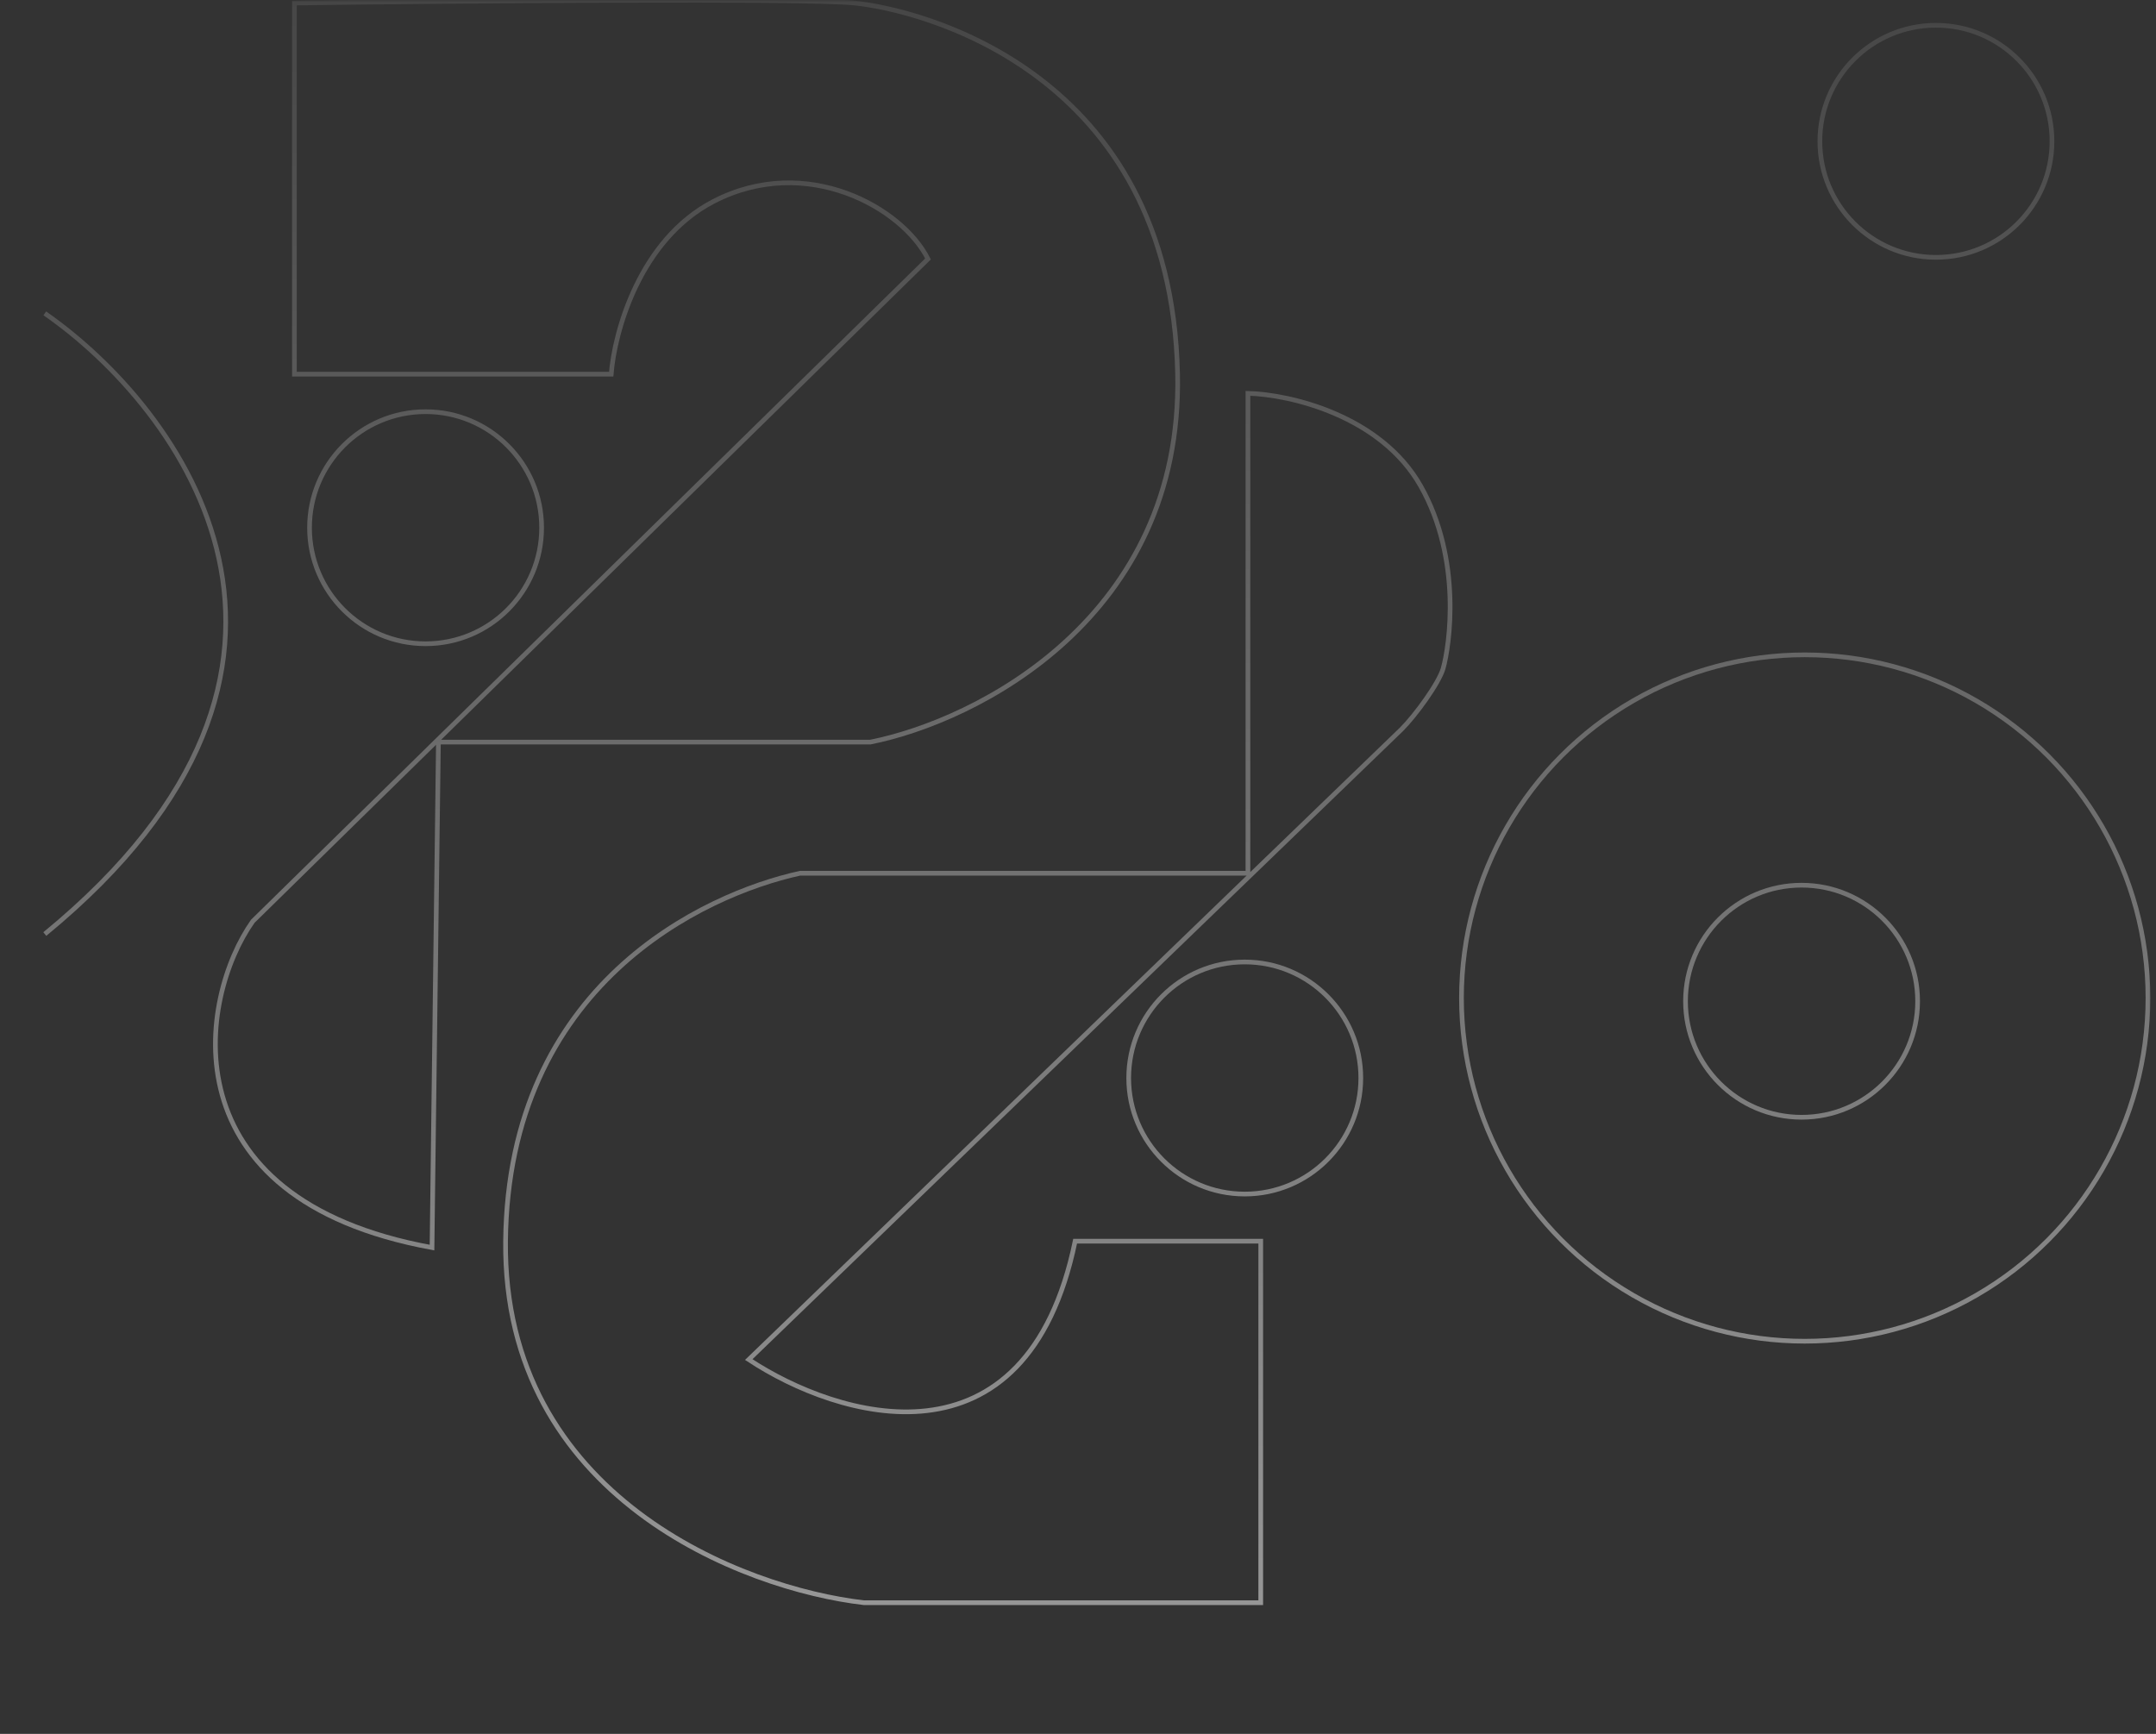 <svg width="460" height="370" viewBox="0 0 460 370" fill="none" xmlns="http://www.w3.org/2000/svg">
<rect x="0" y="0" width="460" height="370" fill="#333333" stroke="none"/>
<mask id="mask0_424_21758" style="mask-type:alpha" maskUnits="userSpaceOnUse" x="0" y="0" width="460" height="370">
<rect width="459.273" height="370" fill="url(#paint0_linear_424_21758)"/>
</mask>
<g mask="url(#mask0_424_21758)">
<path d="M268.989 342.008V264.859H229.391C219.013 315.108 178.641 302.637 159.753 290.12L299.029 155.623C301.987 152.665 307.004 145.802 307.904 142.651C309.27 137.872 312.001 119.438 303.125 103.736C294.584 88.625 275.134 84.164 266.258 83.937V186.346H170.676C149.967 190.897 108.412 210.241 107.866 264.859C107.319 319.478 158.615 339.049 184.331 342.008H268.989Z" stroke="white"/>
<path d="M9.558 66.868C38.687 87.122 79.469 141.968 9.558 199.317" stroke="white"/>
<circle cx="90.801" cy="112.611" r="24.761" stroke="white"/>
<circle cx="385.051" cy="212.972" r="73.235" stroke="white"/>
<circle cx="384.38" cy="213.655" r="24.761" stroke="white"/>
<circle cx="413.047" cy="30.154" r="24.761" stroke="white"/>
<circle cx="265.579" cy="230.04" r="24.761" stroke="white"/>
<path d="M62.816 79.841V0.644C98.09 0.189 171.37 -0.448 182.293 0.644C195.948 2.01 249.883 14.981 251.249 79.841C252.341 131.728 208.465 153.803 185.708 158.354H93.539L92.173 266.225C35.37 255.848 42.335 212.972 53.94 196.587L197.996 55.262C192.534 44.339 172.052 32.732 152.253 42.973C136.414 51.166 131.089 70.965 130.406 79.841H62.816Z" stroke="white"/>
</g>
<defs>
<linearGradient id="paint0_linear_424_21758" x1="223.183" y1="370" x2="223.183" y2="-82.282" gradientUnits="userSpaceOnUse">
<stop stop-color="#D9D9D9" stop-opacity="0.52"/>
<stop offset="1" stop-color="#D9D9D9" stop-opacity="0"/>
</linearGradient>
</defs>
</svg>
